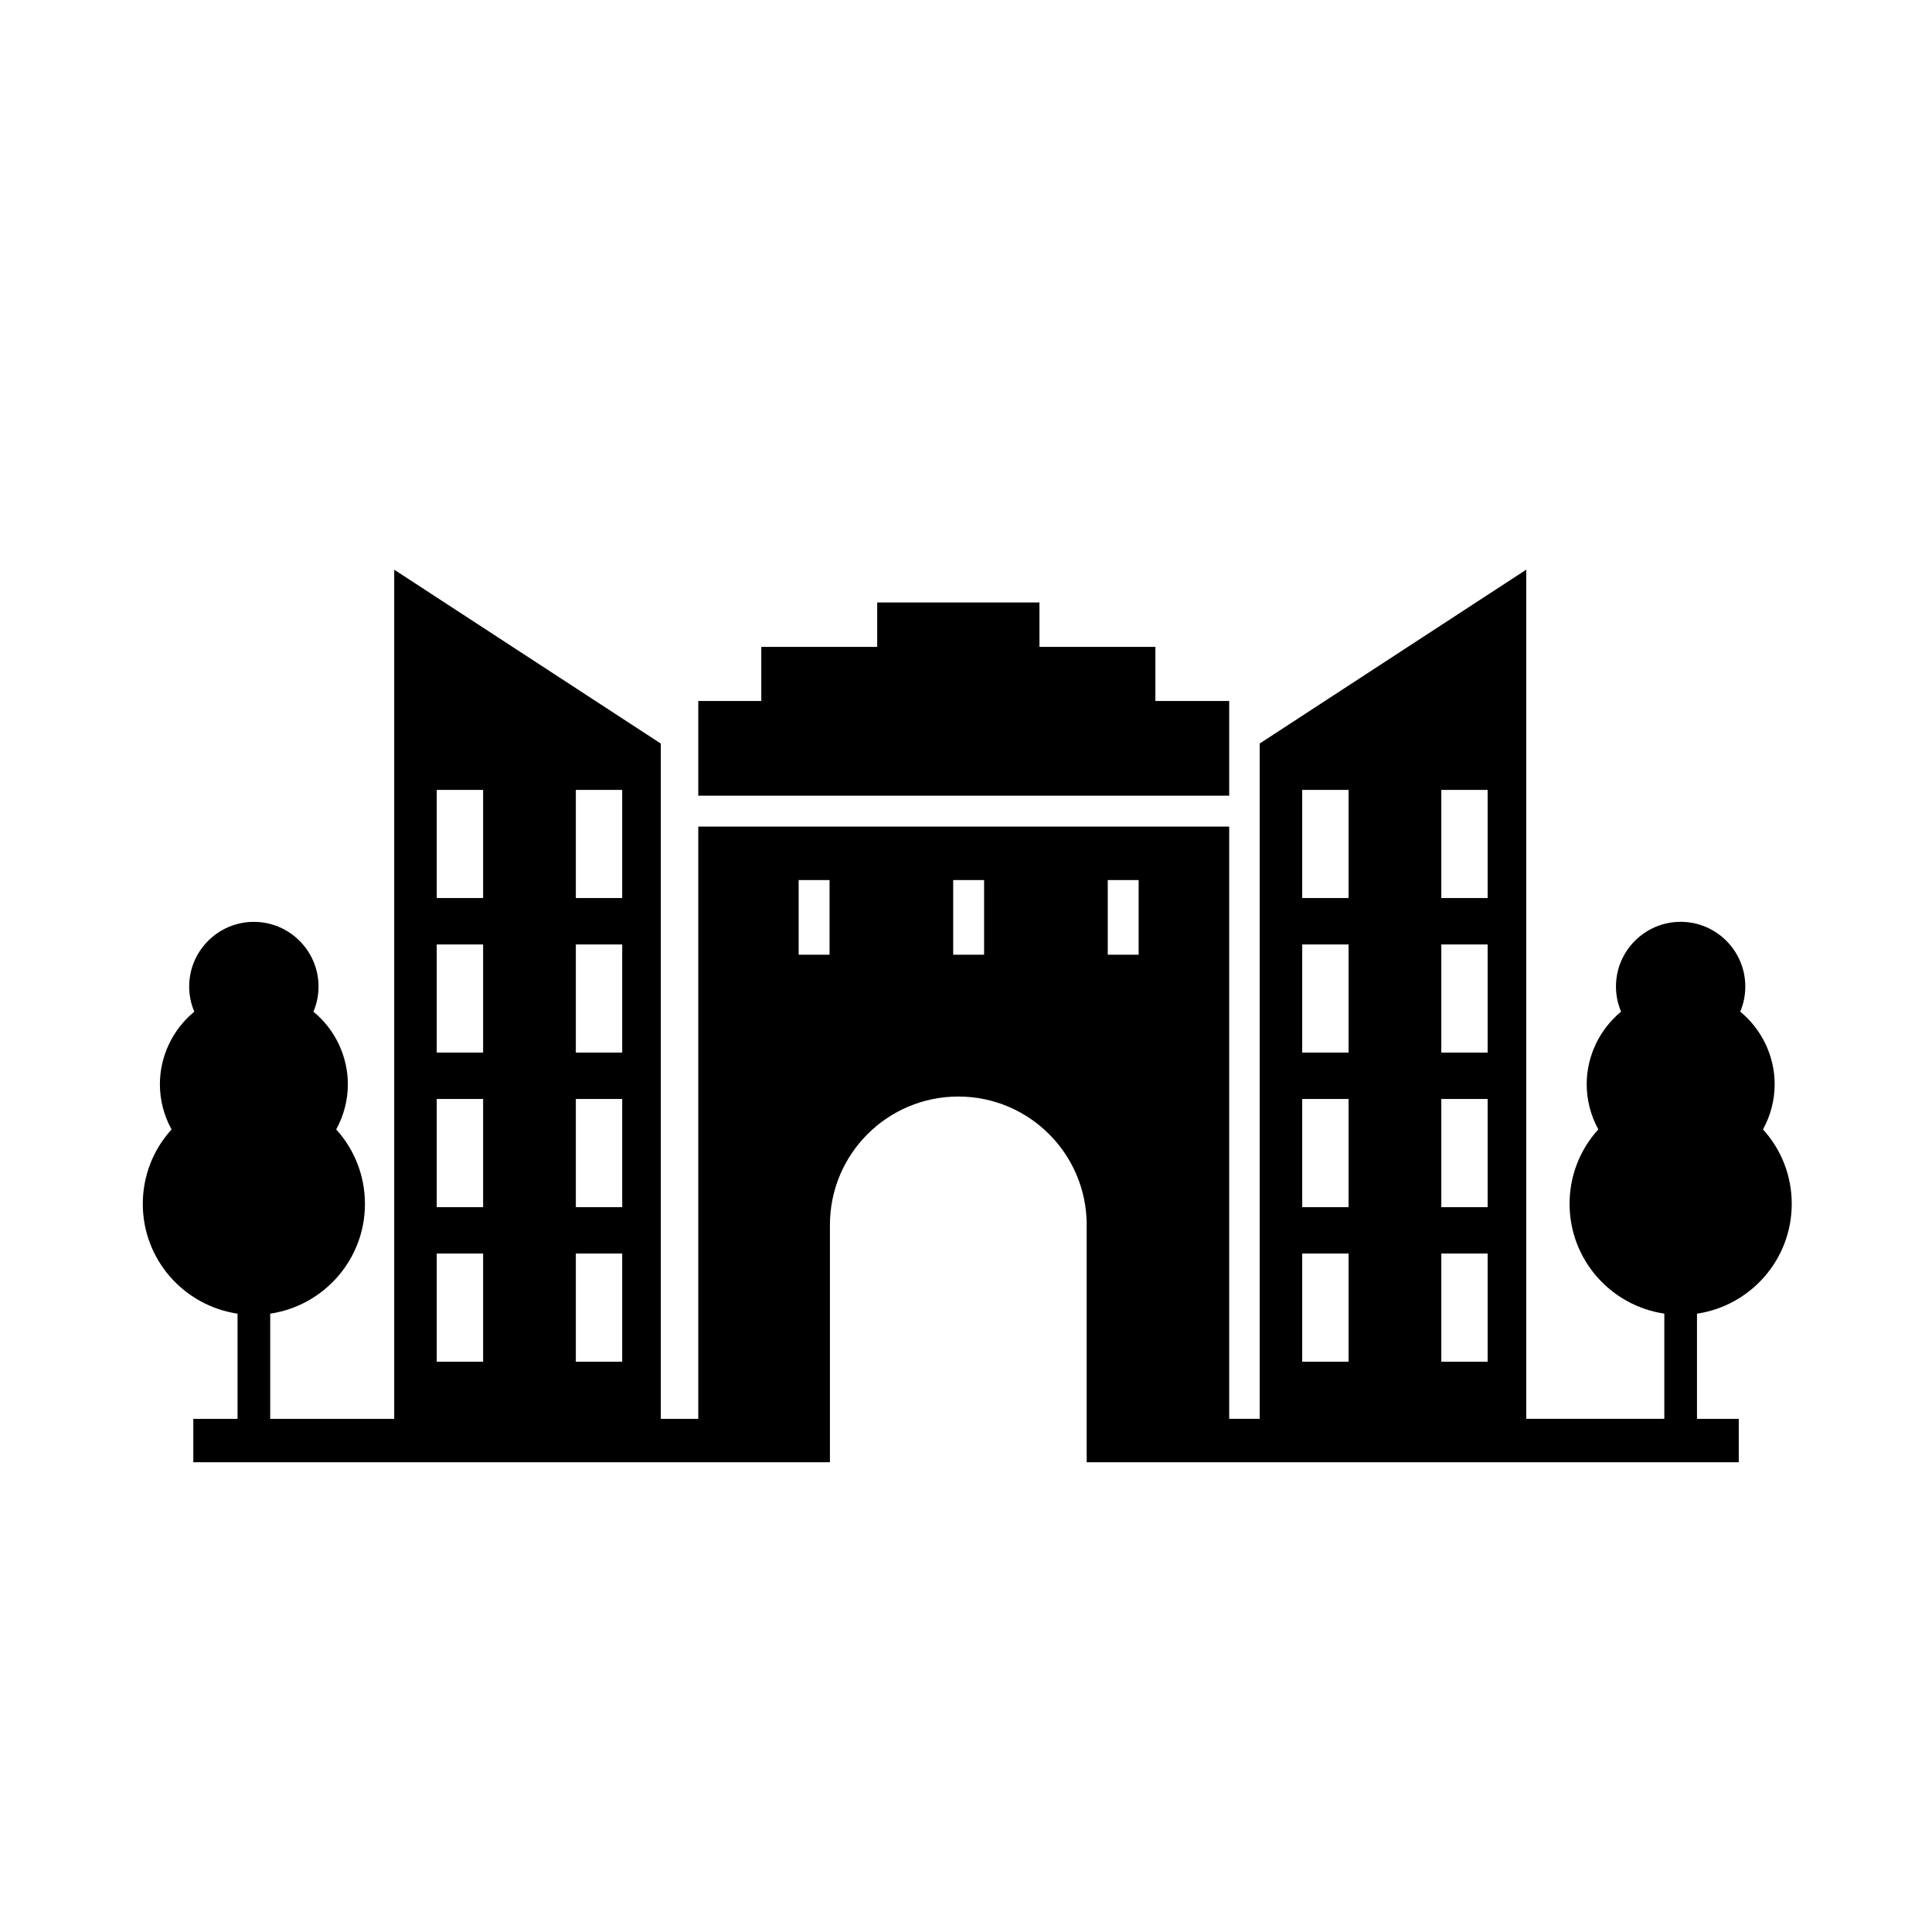 <?xml version="1.0" encoding="UTF-8"?>
<!-- Uploaded to: SVG Repo, www.svgrepo.com, Generator: SVG Repo Mixer Tools -->
<svg fill="#000000" width="800px" height="800px" version="1.1" viewBox="144 144 512 512" xmlns="http://www.w3.org/2000/svg">
 <g>
  <path d="m469.75 329.77h-19.562v-14.336h-30.723v-11.773h-43v11.773h-30.715v14.336h-16.699v25.09h140.7z"/>
  <path d="m618.83 463.05c0-7.356-2.691-14.328-7.621-19.75 2.031-3.68 3.094-7.793 3.094-11.969 0-7.43-3.394-14.523-9.125-19.234 0.898-2.109 1.344-4.348 1.344-6.664 0-9.445-7.684-17.141-17.129-17.141-9.453 0-17.145 7.688-17.145 17.141 0 2.316 0.457 4.551 1.355 6.664-5.727 4.715-9.113 11.809-9.113 19.234 0 4.176 1.059 8.293 3.082 11.969-4.934 5.422-7.621 12.391-7.621 19.75 0 14.762 10.922 26.973 25.109 29.074v27.879h-36.582v-225.04l-70.648 46.078v178.96h-8.082v-156.94h-140.7v156.95h-9.93v-178.96l-70.648-46.078v225.04h-32.863v-27.879c14.184-2.102 25.105-14.312 25.105-29.074 0-7.356-2.695-14.328-7.617-19.75 2.023-3.68 3.09-7.793 3.09-11.969 0-7.43-3.387-14.523-9.125-19.234 0.898-2.109 1.352-4.348 1.352-6.664 0-9.445-7.688-17.141-17.133-17.141-9.457 0-17.145 7.688-17.145 17.141 0 2.316 0.457 4.551 1.355 6.664-5.734 4.715-9.117 11.809-9.117 19.234 0 4.176 1.062 8.293 3.09 11.969-4.922 5.422-7.621 12.391-7.621 19.75 0 14.762 10.922 26.973 25.109 29.074v27.879h-11.723v11.496h168.71v-62.887c0-18.797 15.23-34.027 34.027-34.027 18.785 0 34.016 15.227 34.016 34.027v62.887h172.81v-11.492h-11.07v-27.879c14.188-2.106 25.105-14.32 25.105-29.074zm-346.8 41.816h-12.289v-28.668h12.289zm0-40.953h-12.289v-28.668h12.289zm0-40.957h-12.289v-28.668h12.289zm0-40.961h-12.289v-28.668h12.289zm36.863 122.87h-12.289v-28.668h12.289zm0-40.953h-12.289v-28.668h12.289zm0-40.957h-12.289v-28.668h12.289zm0-40.961h-12.289v-28.668h12.289zm54.945 15.02h-8.188v-19.793h8.188zm40.957 0h-8.191v-19.793h8.191zm40.957 0h-8.188v-19.793h8.188zm55.637 107.85h-12.289v-28.668h12.289zm0-40.953h-12.289v-28.668h12.289zm0-40.957h-12.289v-28.668h12.289zm0-40.961h-12.289v-28.668h12.289zm36.852 122.87h-12.281v-28.668h12.281zm0-40.953h-12.281v-28.668h12.281zm0-40.957h-12.281v-28.668h12.281zm0-40.961h-12.281v-28.668h12.281z"/>
 </g>
</svg>